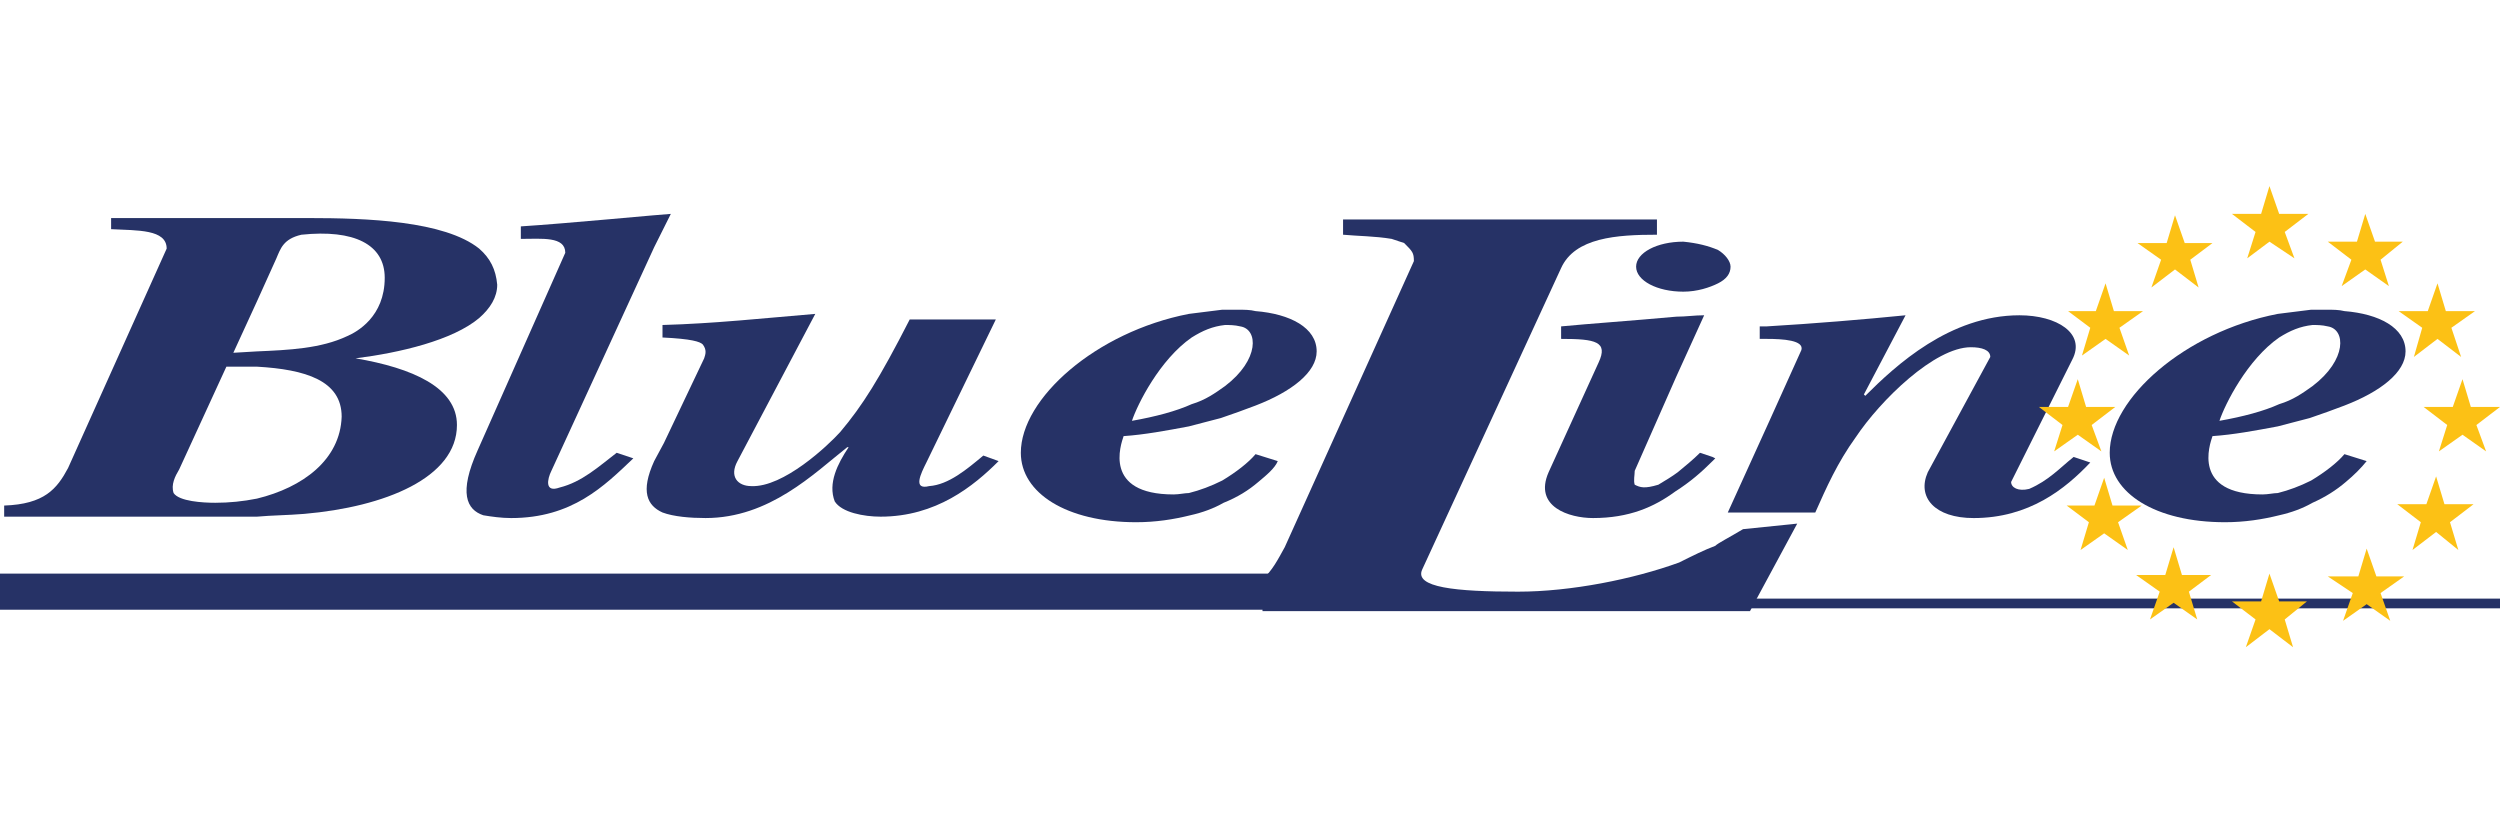 <?xml version="1.0" encoding="utf-8"?>
<!-- Generator: Adobe Illustrator 19.1.1, SVG Export Plug-In . SVG Version: 6.00 Build 0)  -->
<svg version="1.1" id="BLUE" xmlns="http://www.w3.org/2000/svg" xmlns:xlink="http://www.w3.org/1999/xlink" x="0px" y="0px"
	 viewBox="0 0 180 60" enable-background="new 0 0 180 60" xml:space="preserve">
<g>
	<g>
		<rect x="126" y="43.1" fill="#263266" width="54" height="0.7"/>
		<path fill="#263266" d="M47.1,17.8l-7.4,16.1c-0.3,0.6-0.5,1.6,0.6,1.2c1.6-0.4,2.8-1.5,4.1-2.5l1.2,0.4c-2.1,2-4.4,4.3-8.8,4.3
			c-0.7,0-1.4-0.1-2-0.2c-1.2-0.4-1.8-1.6-0.4-4.7l0.4-0.9l5.9-13.3c0-1.2-1.7-1-3.2-1v-0.9c3.2-0.2,10.5-0.9,10.8-0.9L47.1,17.8z"
			/>
		<path fill="#263266" d="M47.8,31.9l2.9-6.1c0.1-0.3,0.2-0.6-0.1-1c-0.2-0.2-0.8-0.4-2.9-0.5v-0.9c3.7-0.1,7.4-0.5,11-0.8
			l-5.6,10.6c-0.6,1.1,0,1.8,1,1.8c2.3,0.1,5.5-2.9,6.4-3.9c1.6-1.9,2.8-3.8,5-8.1h6.2l-5,10.3c-0.4,0.8-1,2,0.2,1.7
			c1.4-0.1,2.7-1.2,3.9-2.2l1.1,0.4c-1.8,1.8-4.5,4-8.5,4c-1.2,0-2.8-0.3-3.3-1.1c-0.5-1.3,0.2-2.7,1-3.9l-0.1,0
			c-2.4,1.9-5.6,5.1-10.2,5.1c-1.1,0-2.3-0.1-3.1-0.4c-1.1-0.5-1.6-1.5-0.6-3.7L47.8,31.9z"/>
		<path fill="#263266" d="M34.5,17.9c-2.5-2-8.1-2.2-12.3-2.2H8v0.8c1.9,0.1,4,0,4,1.4L4.9,33.7c-0.8,1.5-1.7,2.6-4.6,2.7v0.8h15.8
			c0.8,0,1.6,0,2.4,0c1.1-0.1,2.2-0.1,3.4-0.2c5.8-0.5,11-2.6,11-6.4c0-2.7-3.2-4.1-7.3-4.8c3.2-0.4,7-1.3,8.9-2.9
			c0.8-0.7,1.3-1.5,1.3-2.4C35.7,19.4,35.3,18.6,34.5,17.9 M18.5,25.3l-1.7,0.1l1.7-3.7l1.4-3.1c0.3-0.7,0.5-1.4,1.8-1.7
			c3.8-0.4,6,0.7,6,3.1c0,2.8-2,3.9-2.7,4.2C23.1,25.1,20.8,25.2,18.5,25.3 M18.5,35.9c-1,0.2-2,0.3-3,0.3c-0.9,0-2.6-0.1-3-0.7
			c-0.2-0.6,0.1-1.2,0.4-1.7l3.4-7.4c0.8,0,1.5,0,2.2,0c3.5,0.2,6.1,1,6.1,3.6C24.5,33.1,21.8,35.1,18.5,35.9"/>
		<path fill="#263266" d="M90.6,34.7c-0.7,0.6-1.5,1.1-2.5,1.5c-0.7,0.4-1.5,0.7-2.4,0.9c-1.2,0.3-2.5,0.5-3.9,0.5
			c-5,0-8.3-2.1-8.3-5c0-3.9,5.4-8.7,12.1-10c0.8-0.1,1.6-0.2,2.4-0.3c0.4,0,0.7,0,1.1,0c0.5,0,0.9,0,1.3,0.1
			c2.5,0.2,4.4,1.2,4.4,2.9c0,1.5-1.8,2.9-4.4,3.9c-0.8,0.3-1.6,0.6-2.5,0.9c-0.8,0.2-1.5,0.4-2.3,0.6c-1.6,0.3-3.2,0.6-4.7,0.7
			c-0.2,0.6-1.5,4.2,3.6,4.2c0.4,0,0.8-0.1,1.1-0.1c0.8-0.2,1.6-0.5,2.4-0.9c1-0.6,1.9-1.3,2.4-1.9l1.6,0.5
			C91.8,33.7,91.2,34.2,90.6,34.7 M88.2,27.8c2.5-1.9,2.4-4.1,1.1-4.3c-0.4-0.1-0.8-0.1-1.1-0.1c-0.9,0.1-1.6,0.4-2.4,0.9
			c-2.3,1.6-3.9,4.8-4.3,6c1.7-0.3,3.2-0.7,4.3-1.2C86.8,28.8,87.5,28.3,88.2,27.8"/>
		<path fill="#263266" d="M123.7,18c0.5,0.3,0.9,0.8,0.9,1.2c0,0.5-0.3,0.9-0.9,1.2c-0.6,0.3-1.5,0.6-2.5,0.6
			c-1.9,0-3.4-0.8-3.4-1.8c0-1,1.5-1.8,3.4-1.8h0C122.2,17.5,123,17.7,123.7,18"/>
		<path fill="#263266" d="M168.9,34.7c-0.7,0.6-1.5,1.1-2.4,1.5c-0.7,0.4-1.5,0.7-2.4,0.9c-1.2,0.3-2.5,0.5-3.9,0.5
			c-5,0-8.3-2.1-8.3-5c0-3.9,5.4-8.7,12.1-10c0.8-0.1,1.6-0.2,2.4-0.3c0.4,0,0.7,0,1.1,0c0.5,0,0.9,0,1.3,0.1
			c2.5,0.2,4.4,1.2,4.4,2.9c0,1.5-1.8,2.9-4.4,3.9c-0.8,0.3-1.6,0.6-2.5,0.9c-0.8,0.2-1.5,0.4-2.3,0.6c-1.6,0.3-3.2,0.6-4.7,0.7
			c-0.2,0.6-1.5,4.2,3.6,4.2c0.4,0,0.8-0.1,1.1-0.1c0.8-0.2,1.6-0.5,2.4-0.9c1-0.6,1.9-1.3,2.4-1.9l1.6,0.5
			C170,33.7,169.5,34.2,168.9,34.7 M166.5,27.8c2.5-1.9,2.4-4.1,1.1-4.3c-0.4-0.1-0.8-0.1-1.1-0.1c-0.9,0.1-1.6,0.4-2.4,0.9
			c-2.3,1.6-3.9,4.8-4.3,6c1.7-0.3,3.2-0.7,4.3-1.2C165.1,28.8,165.8,28.3,166.5,27.8"/>
		<path fill="#263266" d="M123.3,33.2L123.3,33.2l0.2-0.2l-0.2-0.1l-0.9-0.3c-0.5,0.5-1,0.9-1.6,1.4c-0.4,0.3-0.9,0.6-1.4,0.9
			c-1,0.3-1.3,0.2-1.7,0c-0.1-0.3,0-0.7,0-1l3-6.8l2-4.4c-0.7,0-1.3,0.1-2,0.1h0c-3.3,0.3-6.2,0.5-8.3,0.7v0.9
			c2.5,0,3.4,0.2,2.7,1.7l-3.6,7.9c-1.1,2.5,1.5,3.3,3.2,3.3c2.6,0,4.4-0.8,5.9-1.9C121.7,34.7,122.5,34,123.3,33.2"/>
		<path fill="#263266" d="M127.2,24.4h-0.5v-0.9l0.5,0c3.4-0.2,7-0.5,10-0.8l-3,5.7l0.1,0.1c2.2-2.2,6.1-5.8,11.1-5.8
			c2.7,0,4.8,1.3,3.8,3.2l-4.4,8.8c0,0.4,0.5,0.7,1.3,0.5c1.4-0.6,2.2-1.5,3.2-2.3l1.2,0.4c-1.8,1.9-4.4,4-8.4,4
			c-2.8,0-4.1-1.5-3.3-3.3l4.5-8.3c0-0.5-0.6-0.7-1.4-0.7c-2.6,0-6.5,3.8-8.3,6.5c-1.3,1.8-2.1,3.6-2.9,5.4h-3.3h-3l3-6.6h0l2.3-5.1
			C129.9,24.5,128.4,24.4,127.2,24.4"/>
		<path fill="#263266" d="M123.5,39.3c0.2-0.2,1-0.6,2-1.2l3.9-0.4l-3.4,6.3H90.9v-2.3c0.7-0.6,1.1-1.4,1.6-2.3l9.3-20.6
			c0-0.6-0.1-0.7-0.7-1.3c-0.3-0.1-0.6-0.2-0.9-0.3c-1.2-0.2-2.4-0.2-3.5-0.3v-1.1h22.6v1.1c-2.9,0-5.9,0.2-6.9,2.4l-10,21.7
			c-0.6,1.3,2.4,1.6,6.9,1.6c3.8,0,8.3-0.9,11.6-2.1C121.9,40,122.7,39.6,123.5,39.3"/>
		<rect y="41.3" fill="#263266" width="91.7" height="2.6"/>
	</g>
	<g>
		<polygon fill="#FCC115" points="165.2,18.6 163.4,17.4 161.8,18.6 162.4,16.7 160.7,15.4 162.8,15.4 163.4,13.4 164.1,15.4 
			166.2,15.4 164.5,16.7 		"/>
		<polygon fill="#FCC115" points="158.3,20.7 156.6,19.4 154.9,20.7 155.6,18.7 153.9,17.5 156,17.5 156.6,15.5 157.3,17.5 
			159.3,17.5 157.7,18.7 		"/>
		<polygon fill="#FCC115" points="172,20.6 170.3,19.4 168.6,20.6 169.3,18.7 167.6,17.4 169.7,17.4 170.3,15.4 171,17.4 173,17.4 
			171.4,18.7 		"/>
		<polygon fill="#FCC115" points="153.3,25.6 151.6,24.4 149.9,25.6 150.5,23.6 148.9,22.4 150.9,22.4 151.6,20.4 152.2,22.4 
			154.3,22.4 152.6,23.6 		"/>
		<polygon fill="#FCC115" points="177.2,25.7 175.5,24.4 173.8,25.7 174.4,23.6 172.7,22.4 174.8,22.4 175.5,20.4 176.1,22.4 
			178.2,22.4 176.5,23.6 		"/>
		<polygon fill="#FCC115" points="179,32.5 177.3,31.3 175.6,32.5 176.2,30.6 174.5,29.3 176.6,29.3 177.3,27.3 177.9,29.3 
			180,29.3 178.3,30.6 		"/>
		<polygon fill="#FCC115" points="153.2,39.6 151.5,38.4 149.8,39.6 150.4,37.6 148.8,36.4 150.8,36.4 151.5,34.4 152.1,36.4 
			154.2,36.4 152.5,37.6 		"/>
		<polygon fill="#FCC115" points="177,39.6 175.4,38.3 173.7,39.6 174.3,37.6 172.6,36.3 174.7,36.3 175.4,34.3 176,36.3 
			178.1,36.3 176.4,37.6 		"/>
		<polygon fill="#FCC115" points="158.2,44.6 156.5,43.4 154.8,44.6 155.5,42.6 153.8,41.4 155.9,41.4 156.5,39.4 157.1,41.4 
			159.2,41.4 157.6,42.6 		"/>
		<polygon fill="#FCC115" points="165.1,46.6 163.4,45.3 161.7,46.6 162.4,44.6 160.7,43.3 162.8,43.3 163.4,41.3 164.1,43.3 
			166.1,43.3 164.5,44.6 		"/>
		<polygon fill="#FCC115" points="172.1,44.7 170.4,43.5 168.7,44.7 169.4,42.7 167.6,41.5 169.8,41.5 170.4,39.5 171.1,41.5 
			173.1,41.5 171.4,42.7 		"/>
		<polygon fill="#FCC115" points="151.3,32.5 149.6,31.3 147.9,32.5 148.5,30.6 146.8,29.3 148.9,29.3 149.6,27.3 150.2,29.3 
			152.3,29.3 150.6,30.6 		"/>
	</g>
</g>
<g>
</g>
<g>
</g>
<g>
</g>
<g>
</g>
<g>
</g>
<g>
</g>
</svg>
